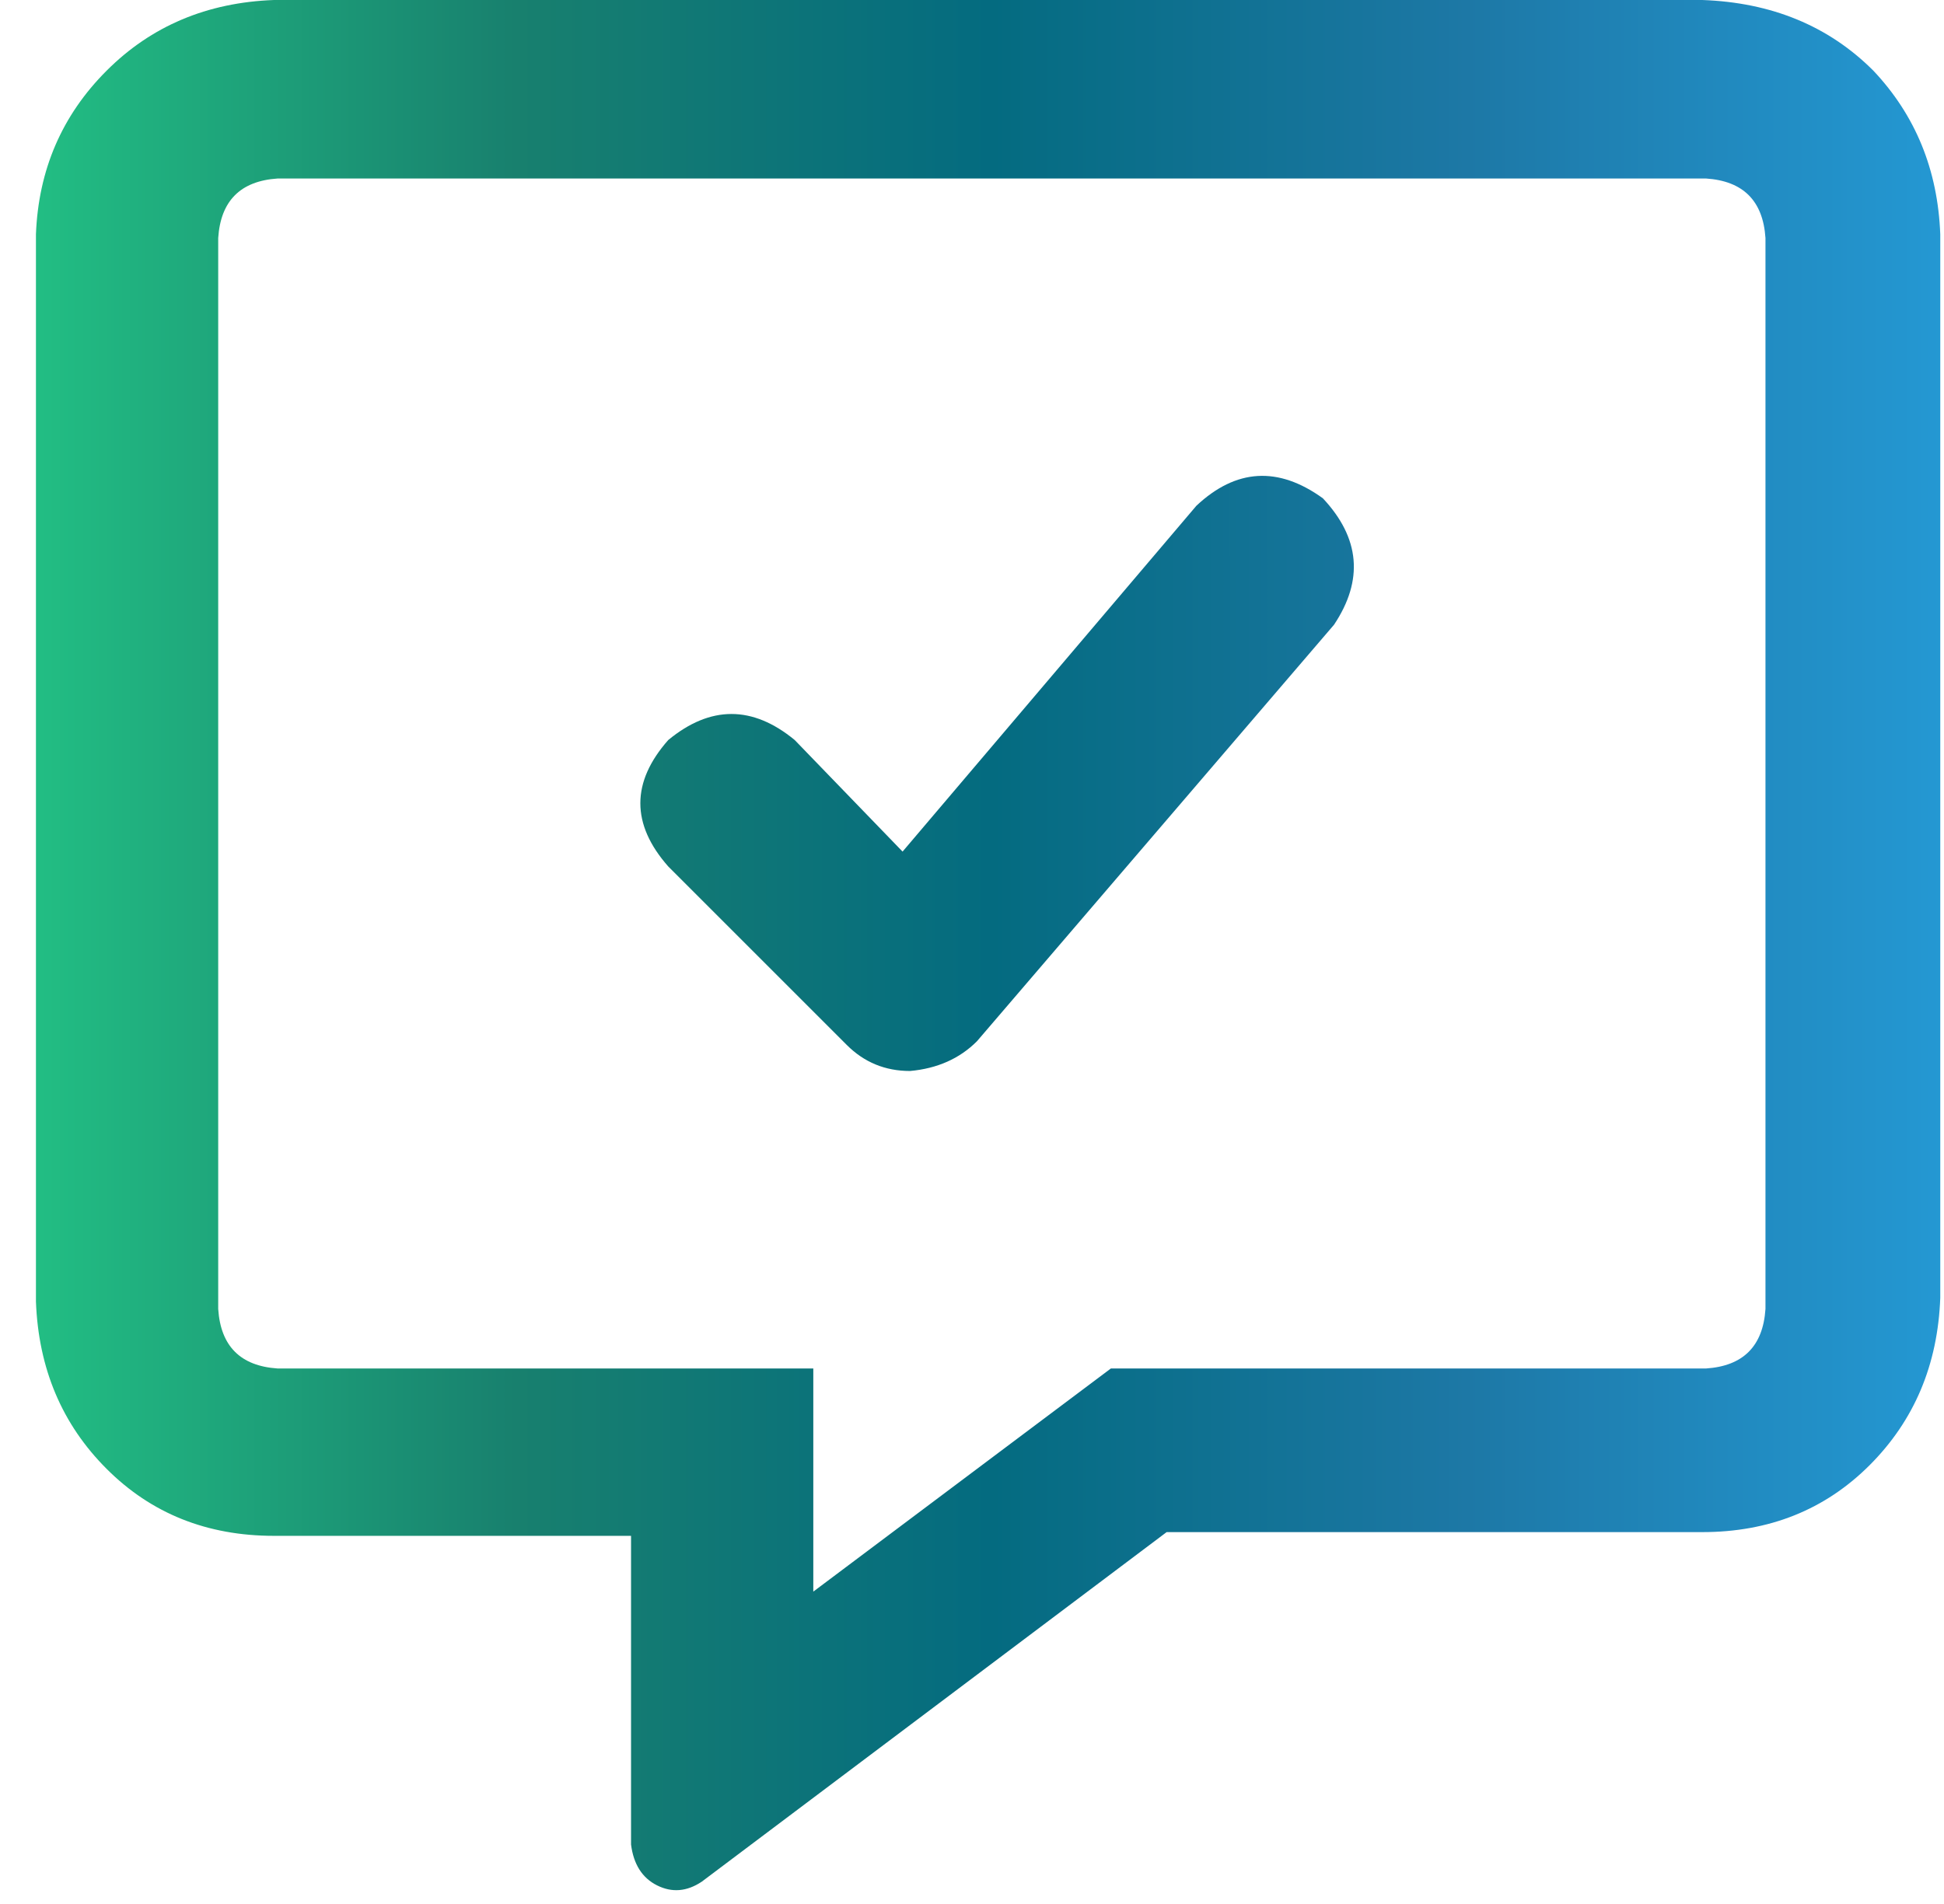 <svg width="49" height="48" viewBox="0 0 49 48" fill="none" xmlns="http://www.w3.org/2000/svg">
<path d="M30.156 12.75C31.156 11.812 32.219 11.75 33.344 12.562C34.281 13.562 34.375 14.625 33.625 15.75L24.625 26.25C24.188 26.688 23.625 26.938 22.938 27C22.312 27 21.781 26.781 21.344 26.344L16.844 21.844C15.906 20.781 15.906 19.719 16.844 18.656C17.906 17.781 18.969 17.781 20.031 18.656L22.75 21.469L30.156 12.75ZM42.906 0C44.656 0.062 46.094 0.656 47.219 1.781C48.281 2.906 48.844 4.281 48.906 5.906V32.719C48.844 34.406 48.25 35.812 47.125 36.938C46 38.062 44.594 38.625 42.906 38.625H29.406L17.688 47.438C17.312 47.688 16.938 47.719 16.562 47.531C16.188 47.344 15.969 47 15.906 46.5V38.719H6.906C5.219 38.719 3.812 38.156 2.688 37.031C1.562 35.906 0.969 34.5 0.906 32.812V5.906C0.969 4.281 1.562 2.906 2.688 1.781C3.812 0.656 5.219 0.062 6.906 0H42.906ZM44.5 33V6C44.438 5.062 43.938 4.562 43 4.5H7C6.062 4.562 5.562 5.062 5.5 6V33C5.562 33.938 6.062 34.438 7 34.5H20.5V40.125L28 34.5H43C43.938 34.438 44.438 33.938 44.5 33Z" fill="url(#paint0_linear_13_85)"/>
<defs>
<linearGradient id="paint0_linear_13_85" x1="1" y1="23.939" x2="49" y2="23.939" gradientUnits="userSpaceOnUse">
<stop stop-color="#22BD83"/>
<stop offset="0.25" stop-color="#18806E"/>
<stop offset="0.5" stop-color="#046B80"/>
<stop offset="0.75" stop-color="#1D78A6"/>
<stop offset="1" stop-color="#2498D3"/>
</linearGradient>
</defs>
</svg>
